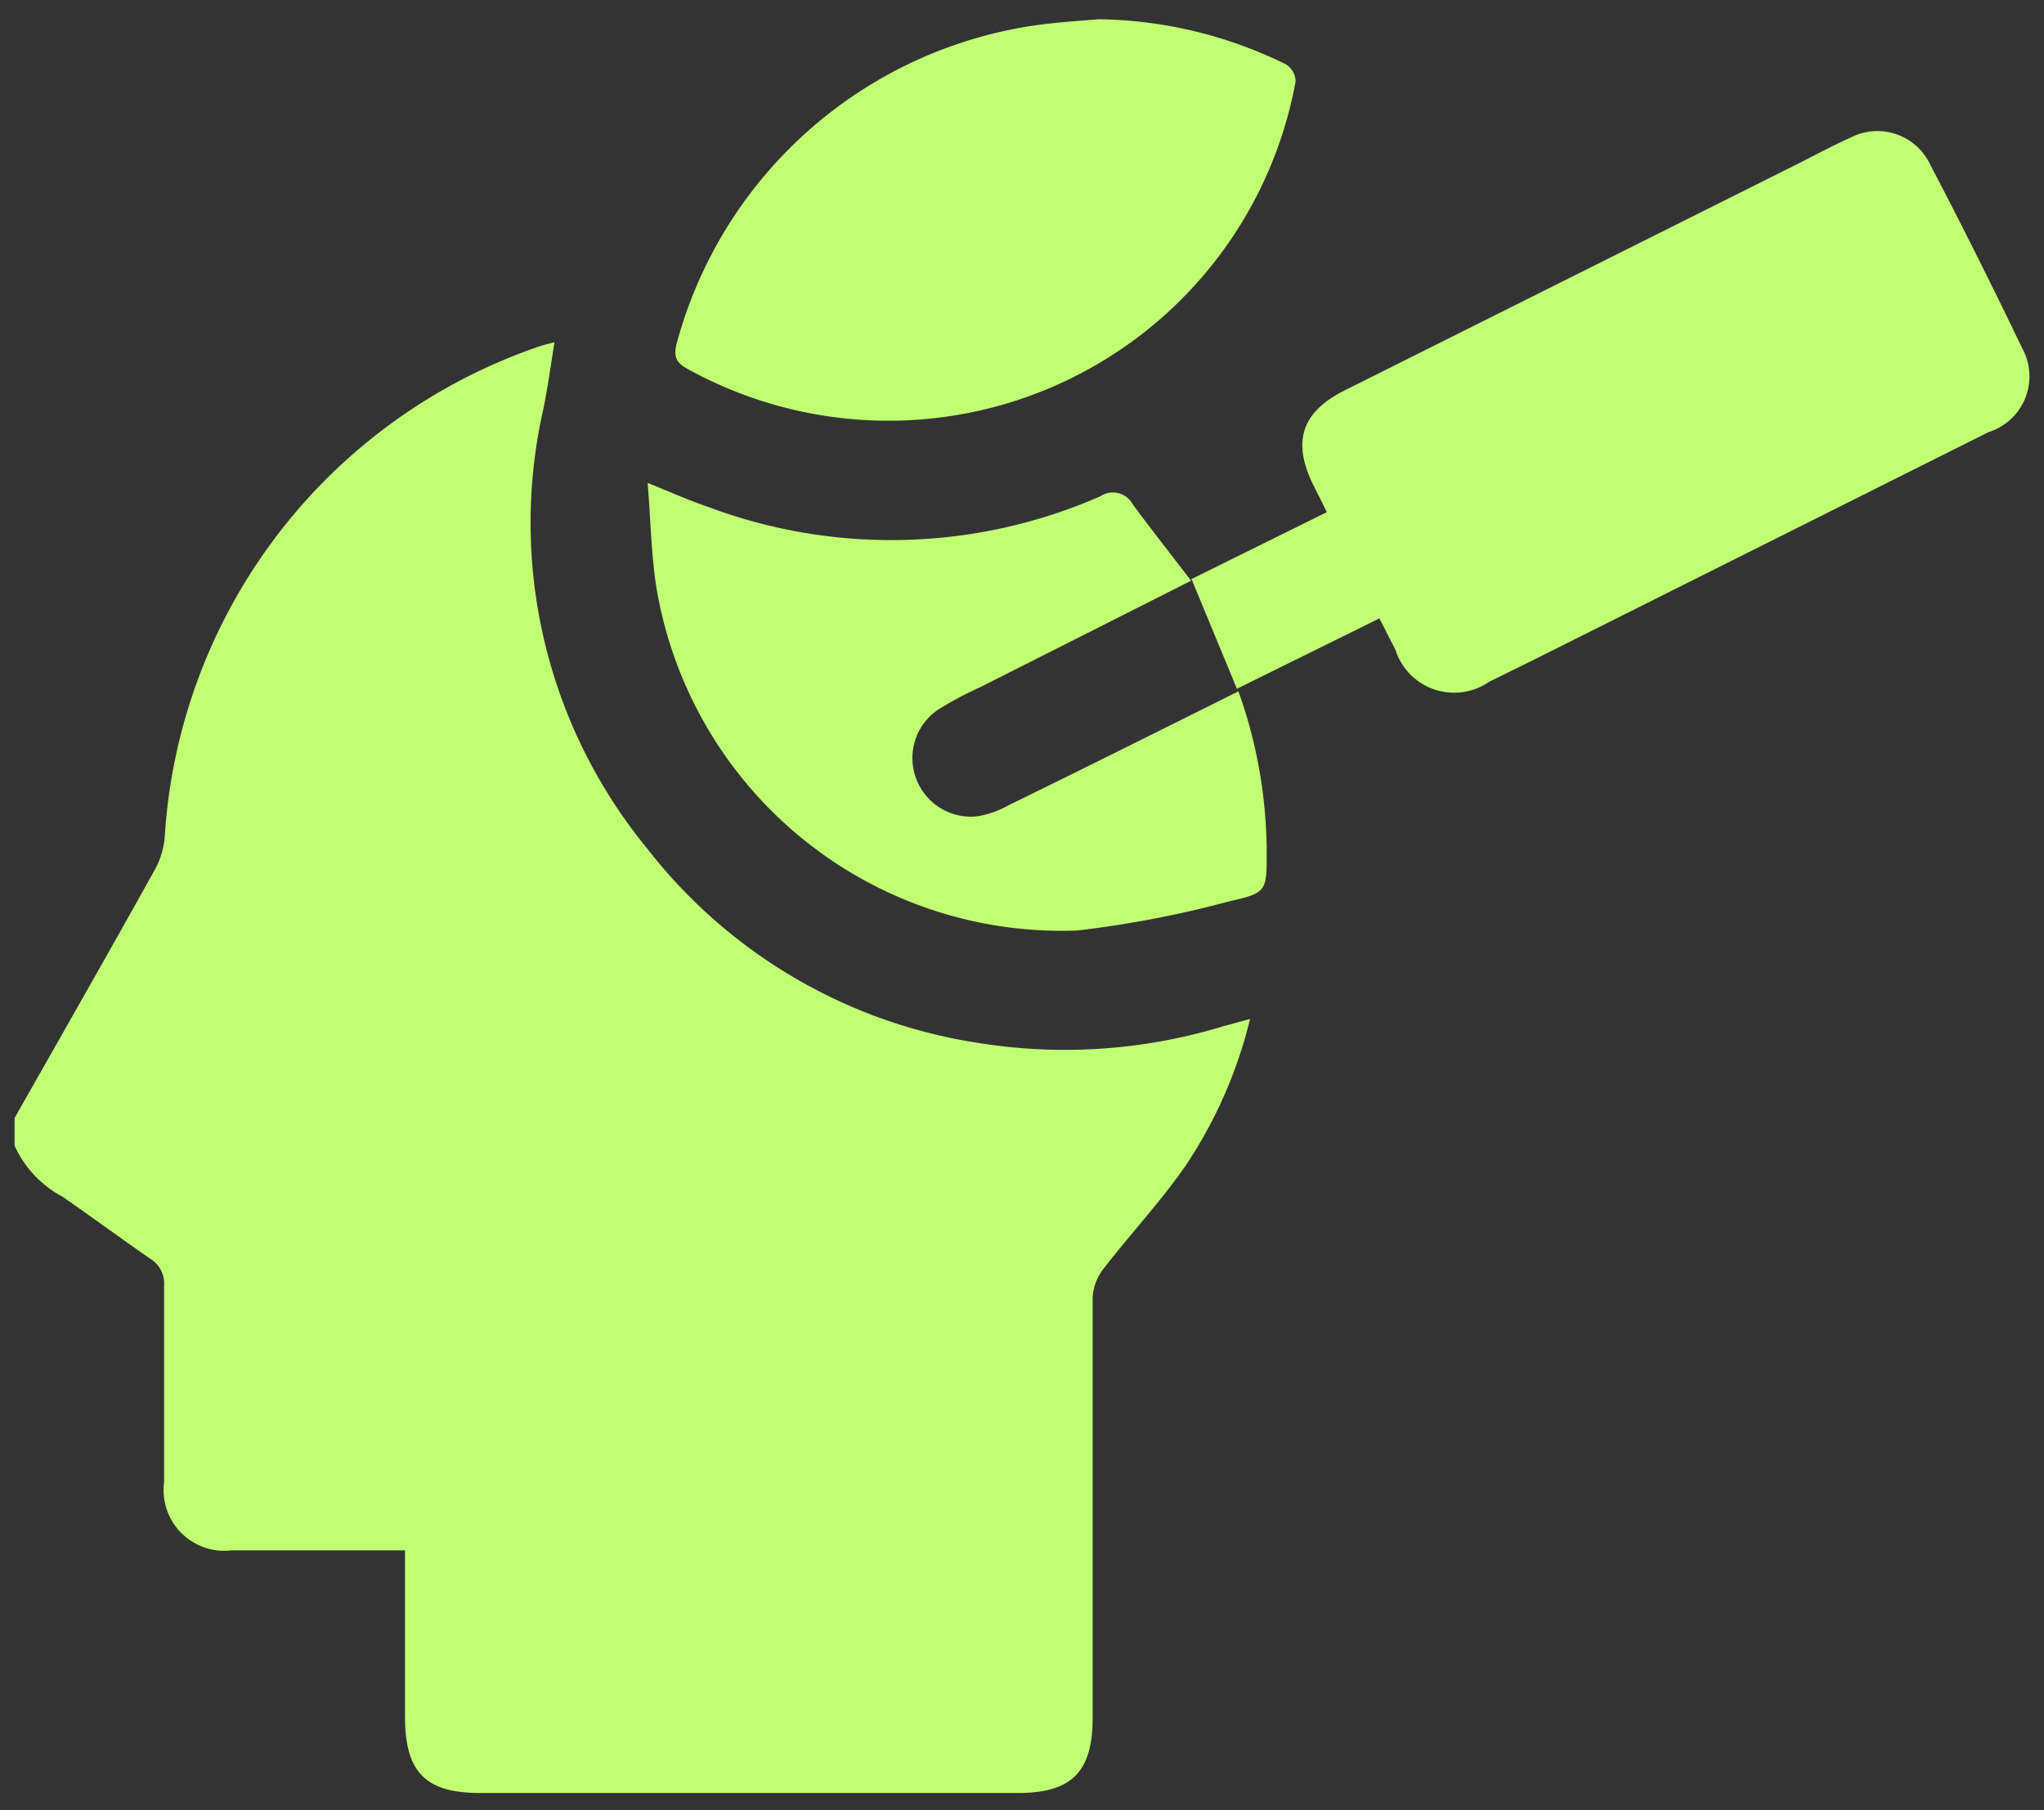 <svg id="Layer_1" data-name="Layer 1" xmlns="http://www.w3.org/2000/svg" viewBox="0 0 70 62"><rect x="0" y="0" width="70" height="62" fill="#333333" stroke="none"/><defs><style>.cls-1{fill:#C1FF72;}</style></defs><path class="cls-1" d="M.5,38.29c1.6-2.82,3.21-5.64,4.79-8.48a2.81,2.81,0,0,0,.35-1.13A19,19,0,0,1,18.57,11.83l.42-.11c-.13.8-.23,1.54-.38,2.28a17.58,17.58,0,0,0,3.56,15.07,17.73,17.73,0,0,0,11.4,6.66,18.59,18.59,0,0,0,8.32-.58l.92-.25a15.71,15.71,0,0,1-2.19,5c-.85,1.23-1.88,2.33-2.8,3.52a1.76,1.76,0,0,0-.4,1c0,4.8,0,9.61,0,14.41,0,1.86-.72,2.58-2.56,2.58H16.45c-1.88,0-2.58-.71-2.58-2.62V53.1H7.93a2.08,2.08,0,0,1-2.31-2.34c0-2.24,0-4.49,0-6.73a1,1,0,0,0-.49-.93c-1-.69-2-1.43-3-2.12A3.7,3.7,0,0,1,.5,39.24Z"/><path class="cls-1" d="M40.79,19.84l4.65-2.3c-.17-.34-.31-.63-.46-.92-.74-1.5-.41-2.51,1.09-3.26L61.71,5.54c.56-.29,1.12-.58,1.69-.84a2,2,0,0,1,2.69.91q1.64,3.14,3.16,6.31A2,2,0,0,1,68.1,14.8L52.4,22.66,51,23.35a2.11,2.11,0,0,1-3.21-1.09l-.55-1.08-4.88,2.41,0,0L40.8,19.82Z"/><path class="cls-1" d="M37.63.66a14.88,14.88,0,0,1,6.42,1.55.71.71,0,0,1,.32.58A14.17,14.17,0,0,1,31.83,14.34a14.23,14.23,0,0,1-8.24-1.68c-.4-.21-.54-.41-.42-.88A14.93,14.93,0,0,1,35.82.82C36.42.75,37,.71,37.63.66Z"/><path class="cls-1" d="M42.38,23.59a16.46,16.46,0,0,1,1,5.6c0,1.34,0,1.39-1.28,1.68a36.19,36.19,0,0,1-5.21,1A14.07,14.07,0,0,1,22.46,20c-.16-1.1-.18-2.22-.28-3.46.84.34,1.47.62,2.12.84A17.86,17.86,0,0,0,37.68,17a.77.77,0,0,1,1.11.27c.65.88,1.33,1.74,2,2.62v0l-7.25,3.66a12.06,12.06,0,0,0-1.42.76,2,2,0,0,0-.74,2.37,2,2,0,0,0,2.08,1.28,3.19,3.19,0,0,0,1.06-.37c2.64-1.29,5.26-2.6,7.89-3.91Z"/></svg>